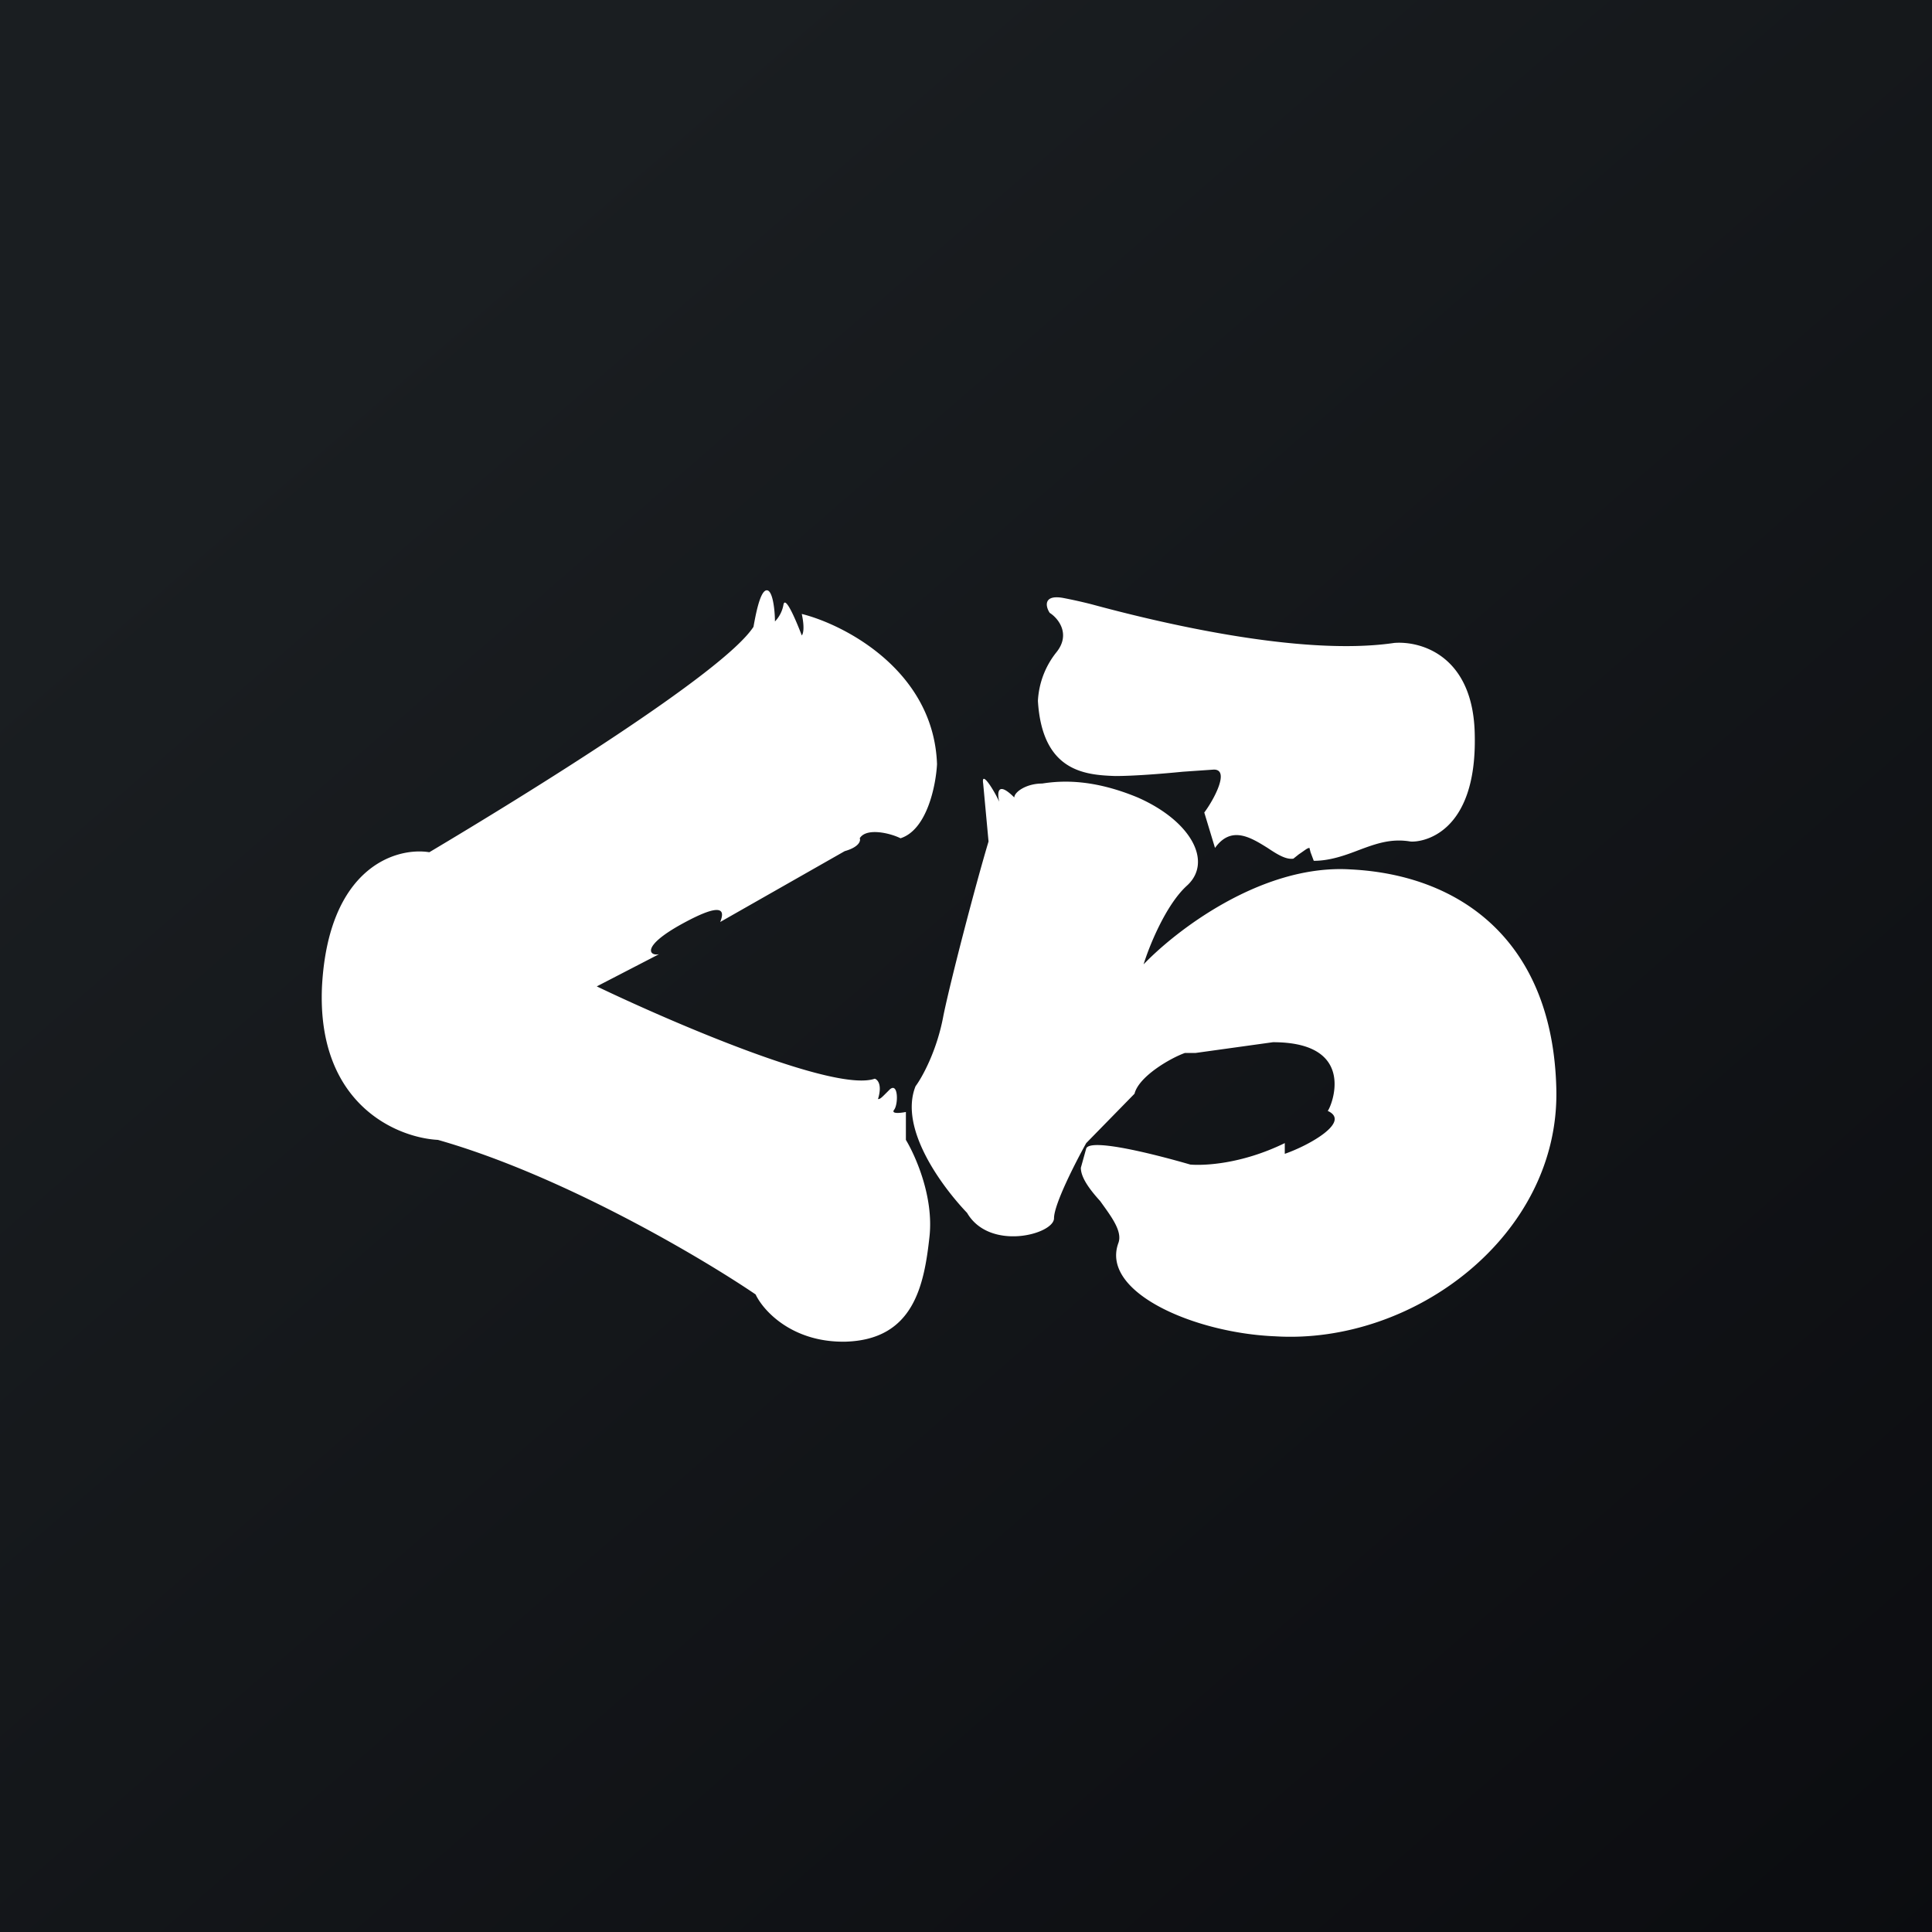 <!-- by TradingView --><svg xmlns="http://www.w3.org/2000/svg" width="18" height="18" viewBox="0 0 18 18"><rect x="0" y="0" width="18" height="18" fill="#808080" stroke="none"/><path fill="url(#ahm00q2df)" d="M0 0h18v18H0z"/><path d="M8.73 7.12c-.03-.87-.86-1.3-1.26-1.4.03.14.01.19 0 .2-.05-.13-.15-.37-.17-.29a.3.3 0 0 1-.08.16c0-.1-.02-.3-.08-.29-.06.01-.1.23-.12.34-.28.43-2.13 1.57-3.02 2.1-.31-.05-.94.14-1 1.25-.05 1.1.7 1.41 1.08 1.43 1.16.33 2.46 1.1 2.96 1.44.07.15.34.45.84.44.63-.02.73-.52.78-.98.04-.37-.13-.75-.22-.9v-.26c-.05.01-.14.02-.11-.02.04-.05.04-.26-.04-.19l-.03.03c-.05.05-.06.06-.08.06.04-.13 0-.18-.03-.19-.37.13-1.88-.52-2.59-.86l.58-.3c-.09.02-.17-.07.21-.28.4-.22.4-.12.36-.02l1.16-.66c.14-.04.15-.1.14-.12.06-.1.28-.05.38 0 .25-.08.33-.5.34-.69zm5.01-.27c-.01-.74-.5-.88-.75-.86-.88.13-2.23-.2-2.82-.36a4.5 4.5 0 0 0-.27-.06c-.18-.03-.16.08-.12.14.08.05.2.2.06.37a.79.79 0 0 0-.17.45c.04.66.44.69.72.7.17 0 .43-.02.63-.04l.29-.02c.15 0 0 .28-.09.4l.1.33c.15-.21.33-.1.49 0 .09.06.17.11.24.1l.05-.04c.06-.04.08-.06.1-.06l.01.04.03.08c.15 0 .29-.05.42-.1.16-.06.3-.11.48-.08.1.01.62-.06.6-.99zM10.64 9c.3-.32 1.11-.95 1.94-.9 1.04.05 1.89.68 1.92 2.05.03 1.36-1.33 2.38-2.62 2.3-.75-.03-1.63-.41-1.46-.87.04-.11-.07-.25-.17-.39-.1-.11-.18-.22-.18-.31l.05-.18c.04-.1.66.06.97.15.12.01.47 0 .88-.2v.1c.23-.08.62-.3.4-.4.03-.03.29-.64-.51-.64l-.72.1h-.1c-.14.05-.43.22-.47.38l-.45.46c-.1.18-.3.57-.3.7 0 .15-.6.31-.81-.05-.22-.23-.64-.78-.48-1.18.06-.08.2-.33.26-.66.07-.34.3-1.22.42-1.62l-.05-.54c-.02-.13.1.06.15.17-.02-.08-.02-.2.14-.04 0-.05.11-.13.26-.13.19-.03.48-.04.89.13.5.22.7.6.46.82-.2.18-.36.58-.41.75z" fill="#fff"/><defs><linearGradient id="ahm00q2df" x1="3.35" y1="3.12" x2="21.9" y2="24.43" gradientUnits="userSpaceOnUse"><stop stop-color="#1A1E21"/><stop offset="1" stop-color="#06060A"/></linearGradient></defs></svg>